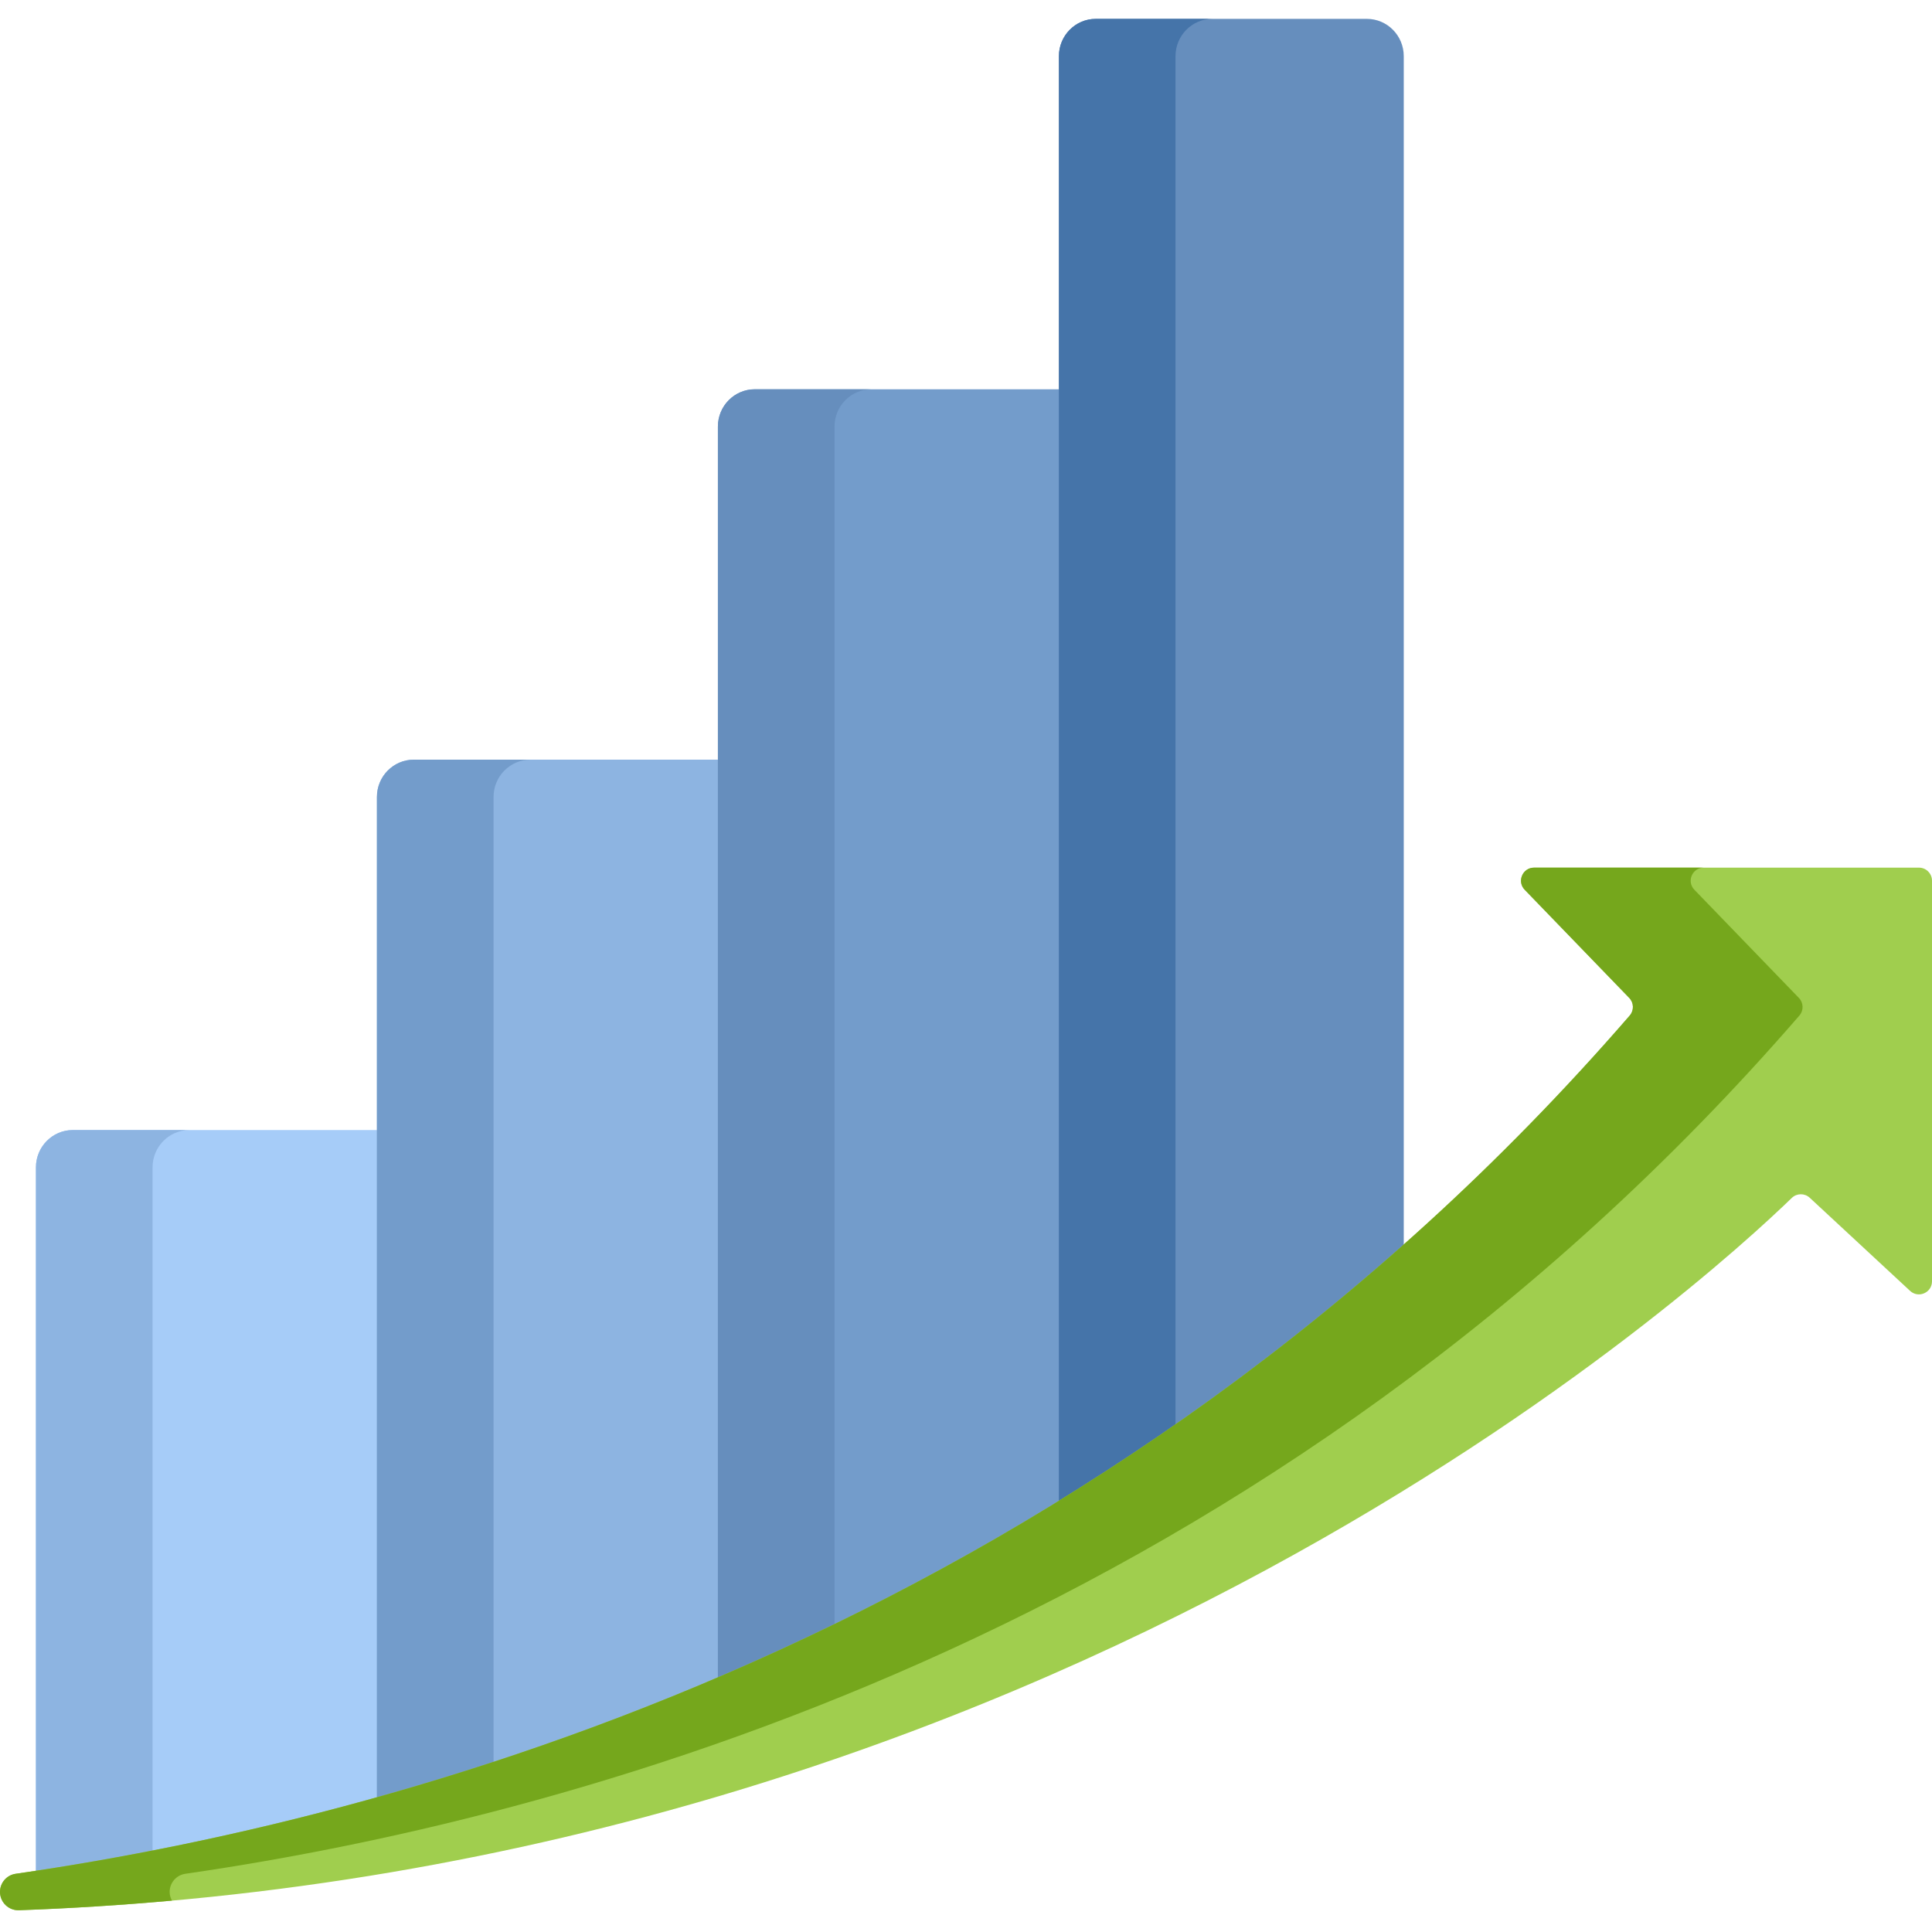 <svg width="84" height="84" viewBox="0 0 84 84" fill="none" xmlns="http://www.w3.org/2000/svg">
<g clip-path="url(#clip0_66_1653)">
<path d="M16.557 79.098V49.132H3.167C2.281 49.132 1.562 49.859 1.562 50.755V82.31C5.969 81.65 11.054 80.641 16.557 79.098Z" fill="#A6CCF8"/>
<path d="M6.633 50.755C6.633 49.859 7.351 49.132 8.238 49.132H3.167C2.281 49.132 1.562 49.859 1.562 50.755V82.31C3.167 82.07 4.862 81.783 6.633 81.441V50.755Z" fill="#8DB4E1"/>
<path d="M31.382 73.802V33.029H17.993C17.107 33.029 16.388 33.755 16.388 34.651V79.098C21.132 77.767 26.187 76.04 31.382 73.802Z" fill="#8DB4E1"/>
<path d="M21.459 34.651C21.459 33.755 22.177 33.029 23.064 33.029H17.993C17.107 33.029 16.388 33.755 16.388 34.651V79.098C18.042 78.634 19.736 78.12 21.459 77.555V34.651Z" fill="#739CCB"/>
<path d="M46.208 65.968V16.925H32.818C31.932 16.925 31.213 17.651 31.213 18.547V73.802C36.133 71.682 41.178 69.104 46.208 65.968Z" fill="#739CCB"/>
<path d="M36.284 18.547C36.284 17.651 37.002 16.925 37.889 16.925H32.818C31.932 16.925 31.213 17.651 31.213 18.547V73.802C32.891 73.079 34.583 72.302 36.284 71.468V18.547Z" fill="#668EBD"/>
<path d="M61.033 54.699V2.443C61.033 1.547 60.315 0.82 59.428 0.82H47.643C46.757 0.82 46.039 1.547 46.039 2.443V65.968C51.102 62.81 56.149 59.088 61.033 54.699Z" fill="#668EBD"/>
<path d="M51.109 2.443C51.109 1.547 51.828 0.82 52.715 0.82H47.643C46.757 0.82 46.039 1.547 46.039 2.443V65.968C47.732 64.912 49.425 63.79 51.109 62.604V2.443Z" fill="#4574A9"/>
<path d="M83.433 37.724H66.699C66.199 37.724 65.944 38.325 66.291 38.685L70.837 43.388C71.041 43.599 71.05 43.932 70.858 44.154C47.985 70.549 18.569 78.877 0.681 81.469C0.29 81.525 0 81.861 0 82.257C0 82.707 0.374 83.07 0.824 83.054C46.211 81.436 74.356 55.529 77.904 52.084C78.121 51.874 78.462 51.871 78.684 52.076L83.047 56.125C83.41 56.462 84 56.205 84 55.71V38.291C84 37.978 83.746 37.724 83.433 37.724Z" fill="#A0CE4E"/>
<path d="M7.376 82.257C7.376 81.861 7.666 81.526 8.057 81.469C25.945 78.877 55.361 70.549 78.235 44.154C78.427 43.932 78.417 43.599 78.213 43.388L73.668 38.685C73.32 38.325 73.576 37.724 74.076 37.724H66.699C66.199 37.724 65.944 38.325 66.291 38.685L70.837 43.388C71.041 43.599 71.05 43.932 70.858 44.154C47.985 70.549 18.569 78.877 0.681 81.469C0.29 81.525 0 81.861 0 82.257C0 82.707 0.374 83.07 0.824 83.054C3.085 82.973 5.301 82.83 7.476 82.635C7.415 82.522 7.376 82.394 7.376 82.257Z" fill="#75A71C"/>
</g>
<defs>
<clipPath id="clip0_66_1653">
<rect width="84" height="84" fill="white"/>
</clipPath>
</defs>
</svg>
